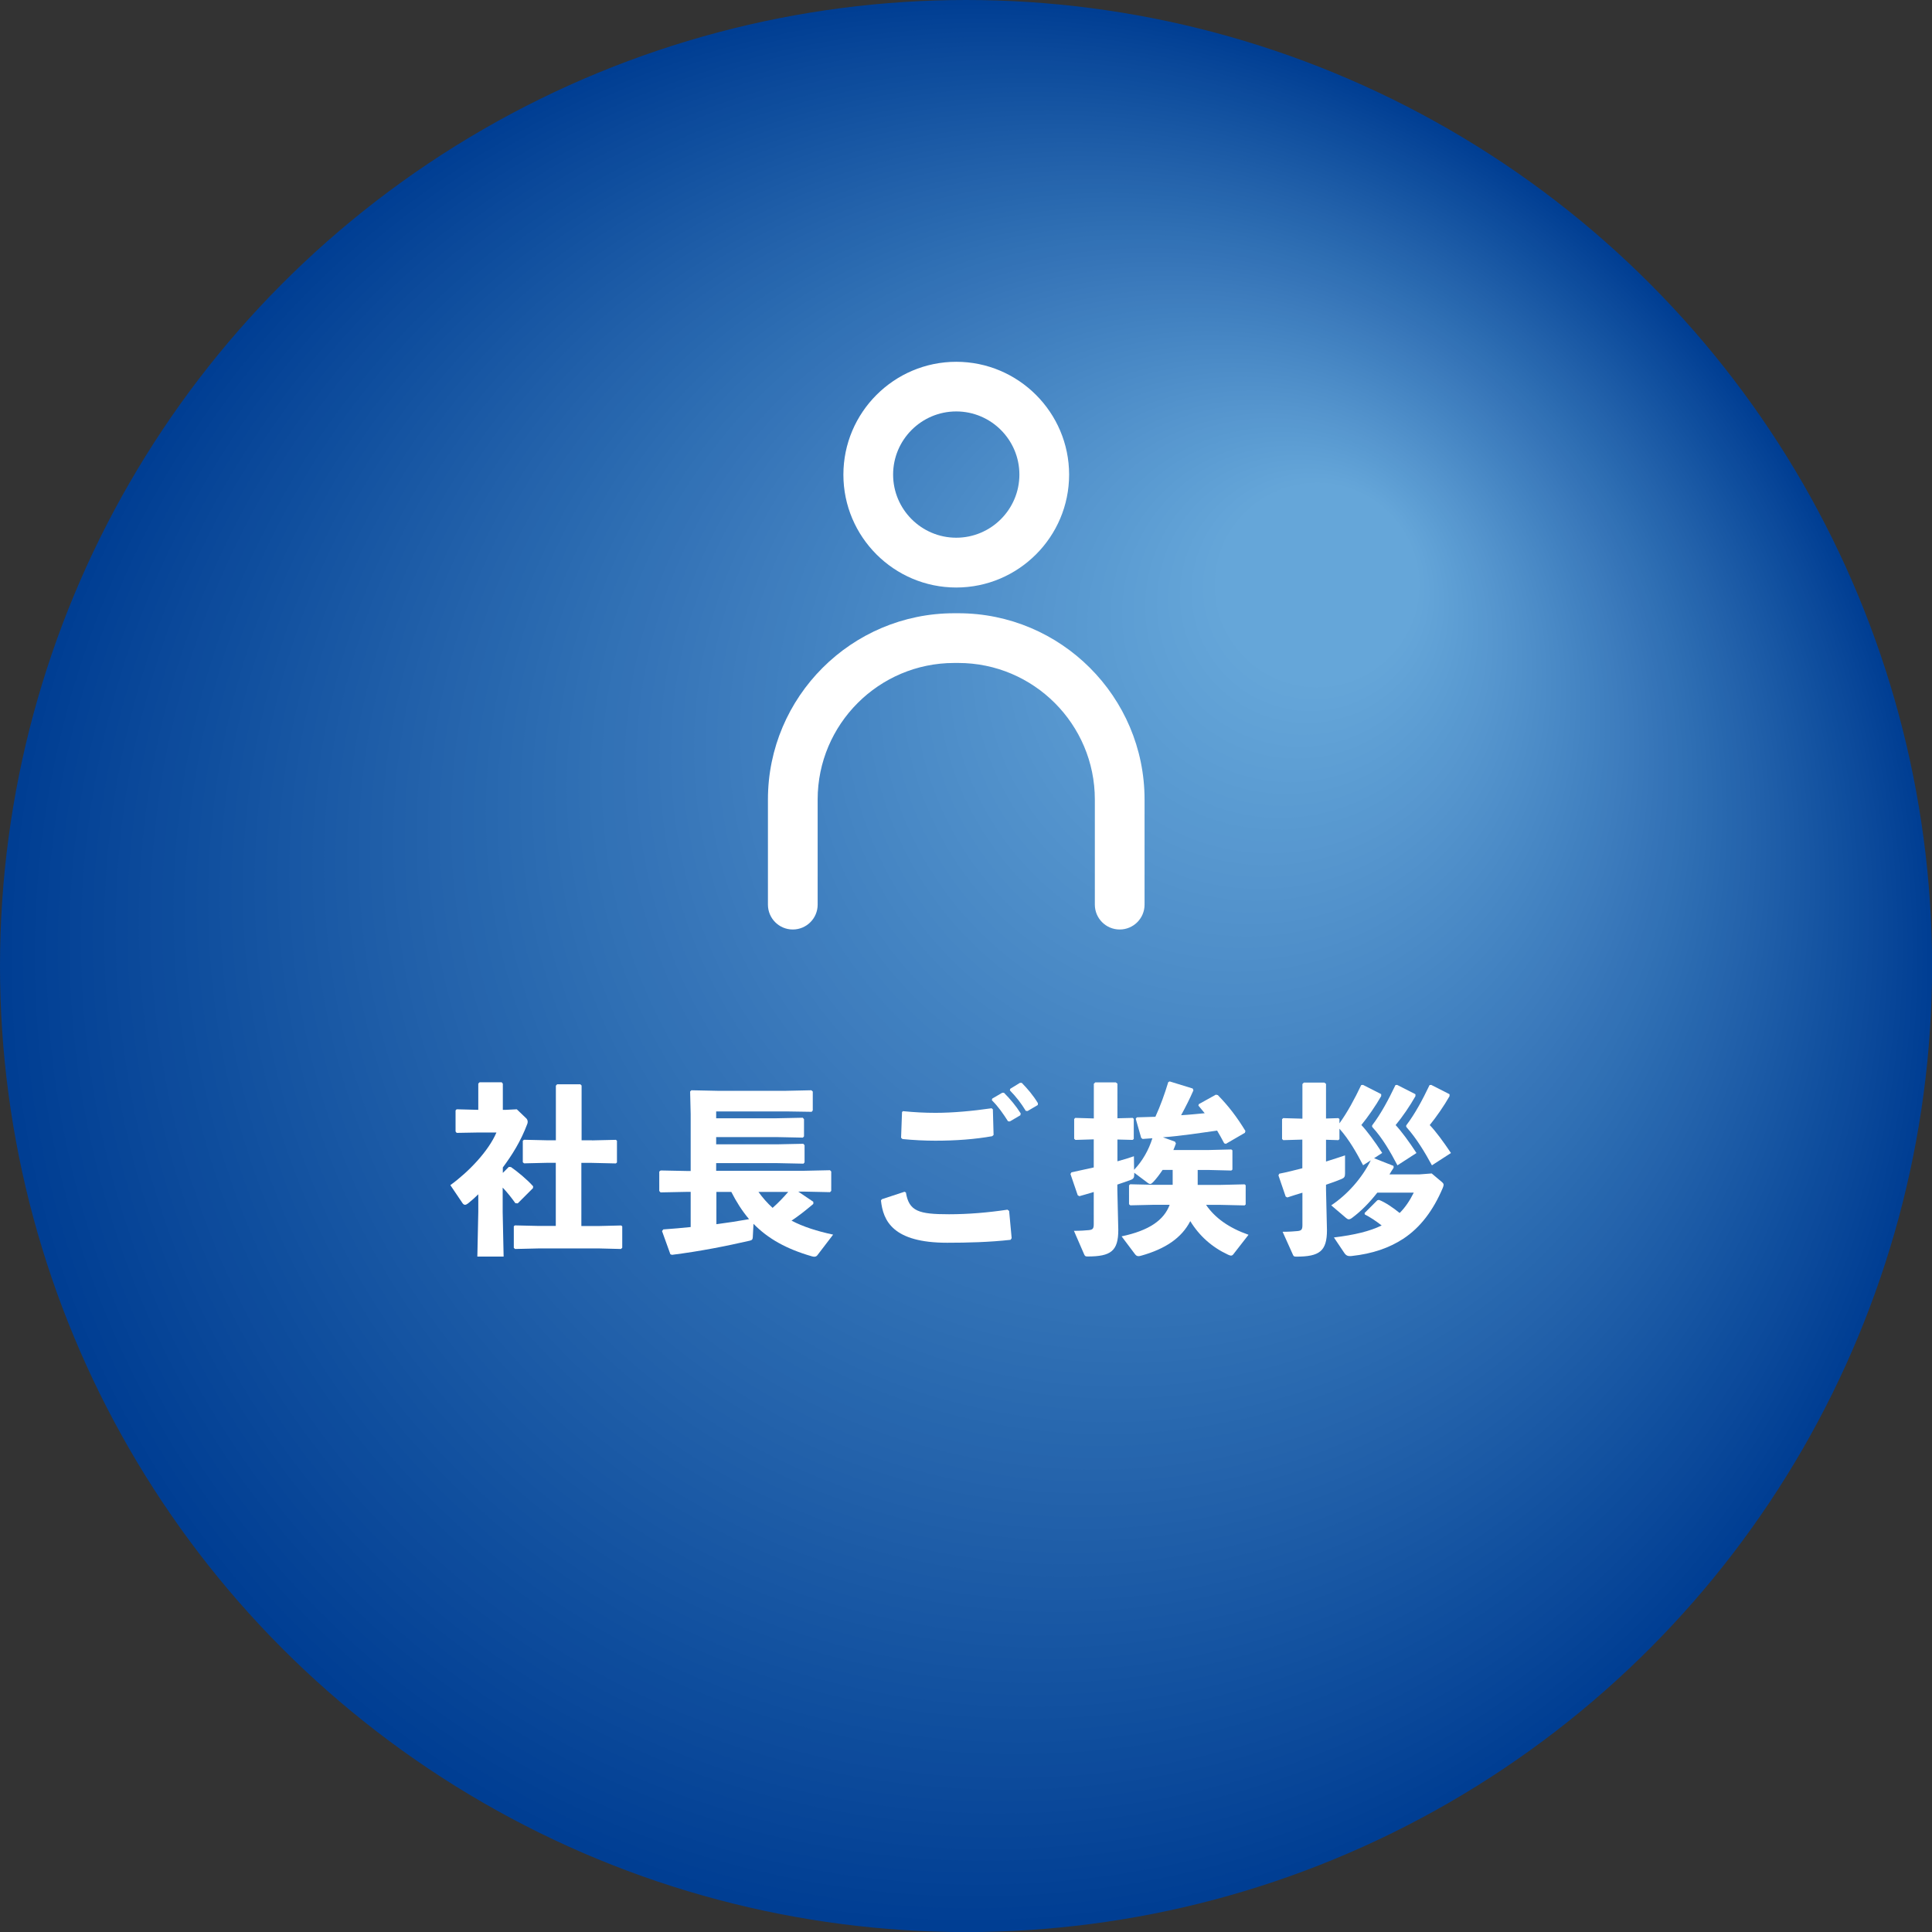 <?xml version="1.0" encoding="UTF-8"?><svg id="_レイヤー_2" xmlns="http://www.w3.org/2000/svg" viewBox="0 0 244.79 244.79"><rect x="0" y="0" width="244.79" height="244.79" fill="#333333" stroke="none"/><defs><style>.cls-1{fill:#034195;}.cls-2{fill:#003e93;}.cls-3{fill:#024094;}.cls-4{fill:#054396;}.cls-5{fill:#044296;}.cls-6{fill:#013f94;}.cls-7{fill:#fff;}.cls-8{fill:#64a5d8;}.cls-9{fill:#65a6d9;}.cls-10{fill:#3272b6;}.cls-11{fill:#3171b5;}.cls-12{fill:#2f6fb4;}.cls-13{fill:#1453a1;}.cls-14{fill:#1251a0;}.cls-15{fill:#1352a0;}.cls-16{fill:#1655a2;}.cls-17{fill:#1554a2;}.cls-18{fill:#2463ac;}.cls-19{fill:#2362ab;}.cls-20{fill:#1e5da8;}.cls-21{fill:#1d5ca7;}.cls-22{fill:#2160aa;}.cls-23{fill:#205fa9;}.cls-24{fill:#1f5ea8;}.cls-25{fill:#0b499a;}.cls-26{fill:#0a489a;}.cls-27{fill:#2261aa;}.cls-28{fill:#4181c0;}.cls-29{fill:#4282c1;}.cls-30{fill:#3f7fbf;}.cls-31{fill:#3f7ebe;}.cls-32{fill:#4080c0;}.cls-33{fill:#11509f;}.cls-34{fill:#064497;}.cls-35{fill:#084698;}.cls-36{fill:#074598;}.cls-37{fill:#0c4a9b;}.cls-38{fill:#104f9e;}.cls-39{fill:#0f4e9e;}.cls-40{fill:#1c5ba6;}.cls-41{fill:#0e4d9d;}.cls-42{fill:#1b5aa6;}.cls-43{fill:#3574b8;}.cls-44{fill:#3675b8;}.cls-45{fill:#4383c2;}.cls-46{fill:#4484c2;}.cls-47{fill:#1857a4;}.cls-48{fill:#1756a3;}.cls-49{fill:#094799;}.cls-50{fill:#3d7cbd;}.cls-51{fill:#3e7dbe;}.cls-52{fill:#0d4c9c;}.cls-53{fill:#0d4b9c;}.cls-54{fill:#1a59a5;}.cls-55{fill:#1958a4;}.cls-56{fill:#4888c5;}.cls-57{fill:#5393cc;}.cls-58{fill:#4585c3;}.cls-59{fill:#4686c4;}.cls-60{fill:#5292cc;}.cls-61{fill:#63a4d8;}.cls-62{fill:#5494cd;}.cls-63{fill:#61a2d6;}.cls-64{fill:#5a9bd2;}.cls-65{fill:#2868af;}.cls-66{fill:#5898d0;}.cls-67{fill:#5899d0;}.cls-68{fill:#2a6ab0;}.cls-69{fill:#2b6bb1;}.cls-70{fill:#5595ce;}.cls-71{fill:#62a3d7;}.cls-72{fill:#2969b0;}.cls-73{fill:#4787c4;}.cls-74{fill:#2c6cb2;}.cls-75{fill:#5b9cd2;}.cls-76{fill:#3776b9;}.cls-77{fill:#2564ac;}.cls-78{fill:#3473b7;}.cls-79{fill:#3978ba;}.cls-80{fill:#3a79bb;}.cls-81{fill:#3c7bbc;}.cls-82{fill:#2d6db2;}.cls-83{fill:#3372b6;}.cls-84{fill:#599ad1;}.cls-85{fill:#3877ba;}.cls-86{fill:#5797cf;}.cls-87{fill:#5696ce;}.cls-88{fill:#3b7abc;}.cls-89{fill:#2e6eb3;}.cls-90{fill:#4b8bc7;}.cls-91{fill:#60a1d6;}.cls-92{fill:#4989c6;}.cls-93{fill:#5fa0d5;}.cls-94{fill:#5e9fd4;}.cls-95{fill:#5c9dd3;}.cls-96{fill:#4a8ac6;}.cls-97{fill:#5d9ed4;}.cls-98{fill:#5191cb;}.cls-99{fill:#4f8fca;}.cls-100{fill:#4e8ec9;}.cls-101{fill:#3070b4;}.cls-102{fill:#2665ad;}.cls-103{fill:#2666ae;}.cls-104{fill:#2767ae;}.cls-105{fill:#4c8cc8;}.cls-106{fill:#4d8dc8;}.cls-107{fill:#5090ca;}</style></defs><g id="_テキスト"><g><circle class="cls-2" cx="122.4" cy="122.4" r="122.4"/><circle class="cls-6" cx="122.82" cy="121.94" r="121.35"/><circle class="cls-3" cx="123.24" cy="121.48" r="120.31"/><circle class="cls-1" cx="123.67" cy="121.02" r="119.27"/><circle class="cls-5" cx="124.09" cy="120.56" r="118.23"/><circle class="cls-4" cx="124.51" cy="120.1" r="117.19"/><circle class="cls-34" cx="124.94" cy="119.64" r="116.14"/><circle class="cls-36" cx="125.36" cy="119.18" r="115.1"/><circle class="cls-35" cx="125.79" cy="118.72" r="114.06"/><circle class="cls-49" cx="126.21" cy="118.26" r="113.02"/><circle class="cls-26" cx="126.63" cy="117.8" r="111.98"/><circle class="cls-25" cx="127.06" cy="117.34" r="110.93"/><circle class="cls-37" cx="127.48" cy="116.88" r="109.89"/><circle class="cls-53" cx="127.9" cy="116.42" r="108.85"/><circle class="cls-52" cx="128.33" cy="115.96" r="107.81"/><circle class="cls-41" cx="128.75" cy="115.5" r="106.77"/><circle class="cls-39" cx="129.17" cy="115.04" r="105.72"/><circle class="cls-38" cx="129.6" cy="114.58" r="104.68"/><circle class="cls-33" cx="130.02" cy="114.12" r="103.64"/><circle class="cls-14" cx="130.45" cy="113.66" r="102.6"/><circle class="cls-15" cx="130.87" cy="113.2" r="101.56"/><circle class="cls-13" cx="131.29" cy="112.74" r="100.51"/><circle class="cls-17" cx="131.72" cy="112.28" r="99.47"/><circle class="cls-16" cx="132.14" cy="111.82" r="98.43"/><circle class="cls-48" cx="132.56" cy="111.36" r="97.39"/><circle class="cls-47" cx="132.99" cy="110.9" r="96.35"/><circle class="cls-55" cx="133.41" cy="110.44" r="95.3"/><circle class="cls-54" cx="133.84" cy="109.98" r="94.26"/><circle class="cls-42" cx="134.26" cy="109.52" r="93.22"/><circle class="cls-40" cx="134.68" cy="109.06" r="92.18"/><circle class="cls-21" cx="135.11" cy="108.6" r="91.14"/><circle class="cls-20" cx="135.53" cy="108.14" r="90.09"/><circle class="cls-24" cx="135.95" cy="107.68" r="89.05"/><circle class="cls-23" cx="136.38" cy="107.22" r="88.01"/><circle class="cls-22" cx="136.8" cy="106.76" r="86.97"/><circle class="cls-27" cx="137.23" cy="106.3" r="85.93"/><circle class="cls-19" cx="137.65" cy="105.84" r="84.88"/><circle class="cls-18" cx="138.07" cy="105.38" r="83.84"/><circle class="cls-77" cx="138.5" cy="104.92" r="82.8"/><circle class="cls-102" cx="138.92" cy="104.46" r="81.76"/><circle class="cls-103" cx="139.34" cy="104" r="80.72"/><circle class="cls-104" cx="139.77" cy="103.54" r="79.67"/><circle class="cls-65" cx="140.19" cy="103.08" r="78.63"/><circle class="cls-72" cx="140.61" cy="102.62" r="77.59"/><circle class="cls-68" cx="141.04" cy="102.16" r="76.55"/><circle class="cls-69" cx="141.46" cy="101.7" r="75.51"/><circle class="cls-74" cx="141.89" cy="101.24" r="74.46"/><circle class="cls-82" cx="142.31" cy="100.78" r="73.42"/><circle class="cls-89" cx="142.73" cy="100.32" r="72.38"/><circle class="cls-12" cx="143.16" cy="99.86" r="71.34"/><circle class="cls-101" cx="143.58" cy="99.4" r="70.3"/><circle class="cls-11" cx="144" cy="98.95" r="69.25"/><circle class="cls-10" cx="144.43" cy="98.49" r="68.21"/><circle class="cls-83" cx="144.85" cy="98.03" r="67.17"/><circle class="cls-78" cx="145.28" cy="97.57" r="66.13"/><circle class="cls-43" cx="145.7" cy="97.11" r="65.09"/><circle class="cls-44" cx="146.12" cy="96.65" r="64.04"/><circle class="cls-76" cx="146.55" cy="96.19" r="63"/><circle class="cls-85" cx="146.97" cy="95.73" r="61.96"/><circle class="cls-79" cx="147.39" cy="95.27" r="60.92"/><circle class="cls-80" cx="147.82" cy="94.81" r="59.88"/><circle class="cls-88" cx="148.24" cy="94.35" r="58.83"/><circle class="cls-81" cx="148.66" cy="93.89" r="57.79"/><circle class="cls-50" cx="149.09" cy="93.43" r="56.75"/><circle class="cls-51" cx="149.51" cy="92.97" r="55.71"/><circle class="cls-31" cx="149.94" cy="92.51" r="54.66"/><circle class="cls-30" cx="150.36" cy="92.05" r="53.62"/><circle class="cls-32" cx="150.78" cy="91.59" r="52.58"/><circle class="cls-28" cx="151.21" cy="91.13" r="51.54"/><circle class="cls-29" cx="151.63" cy="90.67" r="50.5"/><circle class="cls-45" cx="152.05" cy="90.21" r="49.45"/><circle class="cls-46" cx="152.48" cy="89.75" r="48.41"/><circle class="cls-58" cx="152.9" cy="89.29" r="47.37"/><circle class="cls-59" cx="153.33" cy="88.83" r="46.33"/><circle class="cls-73" cx="153.75" cy="88.37" r="45.29"/><circle class="cls-56" cx="154.17" cy="87.91" r="44.24"/><circle class="cls-92" cx="154.6" cy="87.45" r="43.2"/><circle class="cls-96" cx="155.02" cy="86.99" r="42.16"/><circle class="cls-90" cx="155.44" cy="86.53" r="41.12"/><circle class="cls-105" cx="155.87" cy="86.07" r="40.08"/><circle class="cls-106" cx="156.29" cy="85.61" r="39.03"/><circle class="cls-100" cx="156.72" cy="85.15" r="37.99"/><circle class="cls-99" cx="157.14" cy="84.69" r="36.95"/><circle class="cls-107" cx="157.56" cy="84.23" r="35.91"/><circle class="cls-98" cx="157.99" cy="83.77" r="34.87"/><circle class="cls-60" cx="158.41" cy="83.31" r="33.82"/><circle class="cls-57" cx="158.83" cy="82.85" r="32.78"/><circle class="cls-62" cx="159.26" cy="82.39" r="31.74"/><circle class="cls-70" cx="159.68" cy="81.93" r="30.7"/><circle class="cls-87" cx="160.1" cy="81.47" r="29.66"/><circle class="cls-86" cx="160.53" cy="81.01" r="28.61"/><circle class="cls-66" cx="160.95" cy="80.55" r="27.57"/><circle class="cls-67" cx="161.38" cy="80.09" r="26.53"/><circle class="cls-84" cx="161.8" cy="79.63" r="25.49"/><circle class="cls-64" cx="162.22" cy="79.17" r="24.45"/><circle class="cls-75" cx="162.65" cy="78.71" r="23.4"/><circle class="cls-95" cx="163.07" cy="78.25" r="22.36"/><circle class="cls-97" cx="163.49" cy="77.79" r="21.32"/><circle class="cls-94" cx="163.92" cy="77.33" r="20.28"/><circle class="cls-93" cx="164.34" cy="76.87" r="19.24"/><circle class="cls-91" cx="164.77" cy="76.41" r="18.19"/><circle class="cls-63" cx="165.19" cy="75.95" r="17.15"/><circle class="cls-71" cx="165.61" cy="75.49" r="16.11"/><circle class="cls-61" cx="166.04" cy="75.03" r="15.07"/><circle class="cls-8" cx="166.46" cy="74.57" r="14.03"/><circle class="cls-9" cx="166.88" cy="74.12" r="12.98"/></g><g><path class="cls-7" d="m64.46,147.85l.28.02c.8.55,2.09,1.61,2.81,2.44l-.02.23-1.93,1.93-.3-.02c-.44-.62-.99-1.33-1.61-1.98v3.08l.12,5.66h-3.33l.12-5.66v-2.23c-.41.41-.85.8-1.29,1.15-.16.12-.28.18-.39.18s-.23-.07-.32-.21l-1.54-2.28c2.32-1.68,4.83-4.3,5.84-6.67h-2.23l-2.81.05-.14-.18v-2.67l.14-.14,2.74.07v-3.33l.16-.16h2.81l.14.18v3.31h.37l1.4-.07,1.22,1.17c.07.07.16.23.16.41,0,.12-.02.21-.07.32-.8,2.14-1.93,3.93-3.08,5.47v.69l.78-.78Zm10.53-3.36l3.04-.07.14.11v2.76l-.14.12-3.04-.07h-1.33v8h2.23l2.81-.07.14.11v2.71l-.16.16-2.78-.07h-7.63l-3.01.07-.16-.14v-2.74l.14-.11,3.04.07h2.14v-8h-1.01l-3.01.07-.16-.14v-2.71l.14-.14,3.04.07h1.01v-6.92l.16-.18h2.94l.16.16v6.94h1.33Z"/><path class="cls-7" d="m103.05,152.54c-1.03.87-1.86,1.52-2.76,2.12,1.49.78,3.22,1.33,5.27,1.77l-1.95,2.55c-.11.16-.23.25-.44.25-.09,0-.18-.02-.3-.05-3.2-.92-5.56-2.23-7.4-4.12l-.09,1.7c-.02.25-.07.37-.39.44-2.94.67-6.19,1.33-9.84,1.79l-.21-.07-1.06-2.94.16-.21c1.22-.09,2.37-.18,3.47-.3v-4.46h-.35l-3.47.07-.16-.18v-2.46l.18-.14,3.45.07h.35v-7.22l-.07-2.85.16-.16,3.36.07h8.6l3.24-.07.18.16v2.39l-.14.18-3.22-.05h-8.88v.87h7.59l3.38-.07.16.18v2.18l-.14.16-3.4-.07h-7.59v.92h7.66l3.38-.07.16.18v2.18l-.14.16-3.4-.07h-7.66v.97h11.18l3.24-.07.16.16v2.46l-.16.16-3.24-.07h-.78l1.91,1.29v.23Zm-12.28-1.52v4.09c1.38-.18,2.76-.39,4.14-.64-.9-1.06-1.63-2.23-2.25-3.45h-1.89Zm5.33,0c.53.74,1.13,1.42,1.79,2.02.71-.62,1.36-1.31,1.98-2.02h-3.77Z"/><path class="cls-7" d="m111.75,151.94l2.85-.94.18.09c.39,2.39,1.63,2.76,5.47,2.76,2.41,0,4.94-.21,7.4-.58l.21.16.32,3.45-.14.21c-2.69.3-5.47.37-8.03.37-6.88,0-8.12-2.78-8.39-5.36l.12-.16Zm2.69-11.15c1.38.14,2.74.21,4.09.21,2.21,0,4.69-.23,7.11-.58l.16.14.09,3.24-.18.16c-2.18.39-4.62.57-7.2.57-1.29,0-2.78-.07-4.16-.21l-.18-.16.12-3.27.16-.12Zm11.27-1.59l1.27-.74h.23c.78.78,1.52,1.66,2.12,2.62l-.05.23-1.33.78-.23-.02c-.64-.99-1.2-1.82-2.05-2.67l.05-.21Zm2.28-1.24l1.24-.76h.23c.78.8,1.45,1.59,2.05,2.58l-.02.23-1.29.76-.23-.02c-.62-1.01-1.17-1.72-2.02-2.6l.05-.18Z"/><path class="cls-7" d="m147.3,148.24c-.39.58-.78,1.1-1.2,1.54-.16.16-.25.23-.37.23-.09,0-.21-.05-.34-.16l-1.68-1.26v.21c0,.41-.09.58-.48.71-.48.18-1.03.37-1.66.58v.62l.12,5.13c0,2.67-.94,3.36-3.89,3.36-.28,0-.34-.05-.44-.28l-1.29-2.97c.85,0,1.47-.05,1.89-.09.48-.05.62-.18.62-.74v-4.09c-.62.18-1.22.37-1.82.53l-.21-.12-.92-2.69.12-.21c.97-.21,1.91-.41,2.83-.62v-3.56l-2.32.07-.16-.14v-2.51l.14-.14,2.35.07v-4.39l.18-.18h2.6l.21.16v4.39l1.93-.05.14.12v2.55l-.14.12-1.93-.05v2.76c.76-.21,1.45-.41,2.09-.64l.02,1.72c1.08-1.13,1.86-2.53,2.32-4-.41.02-.83.07-1.24.09l-.18-.14-.69-2.42.14-.18c.81-.02,1.59-.05,2.35-.07.64-1.4,1.17-2.87,1.63-4.39l.18-.09,2.92.9.09.23c-.48,1.1-1.01,2.14-1.56,3.15.99-.05,2-.16,2.99-.25-.25-.3-.53-.64-.8-.97l.05-.18,2.16-1.2.25.05c1.38,1.42,2.39,2.74,3.5,4.55l-.07.23-2.41,1.4-.21-.07c-.3-.58-.6-1.1-.9-1.61-1.08.14-2.16.32-3.27.46-1.2.16-2.39.3-3.59.39l1.52.55.12.23c-.09.28-.21.55-.32.83h4.53l2.81-.07.14.11v2.44l-.14.12-2.81-.07h-1.45v1.89h2.9l3.04-.07.14.11v2.44l-.14.12-3.04-.07h-1.84c1.13,1.66,2.9,2.92,5.38,3.79l-1.86,2.39c-.11.16-.21.25-.37.25-.09,0-.21-.05-.37-.12-2.02-.94-3.63-2.37-4.78-4.25-1.1,2.14-3.17,3.52-6.19,4.37-.16.05-.28.07-.37.07-.21,0-.32-.09-.48-.3l-1.66-2.21c3.5-.74,5.36-2.05,6.09-4h-1.98l-3.01.07-.16-.14v-2.39l.14-.14,3.04.07h2.35v-1.89h-1.26Z"/><path class="cls-7" d="m172.72,147.66c-.83-1.59-1.79-3.29-3.01-4.65v1.33l-.14.12-1.56-.05v2.76c.9-.28,1.72-.55,2.41-.78v2.3c0,.41-.09.55-.48.71-.55.23-1.2.46-1.93.71v.62l.12,5.13c0,2.67-.94,3.36-3.89,3.36-.28,0-.35-.05-.44-.28l-1.29-2.87c.85,0,1.47-.05,1.89-.09.48-.05.62-.18.62-.74v-4.12c-.62.18-1.26.39-1.91.6l-.21-.11-.92-2.69.11-.21c.94-.18,1.95-.44,2.92-.69v-3.63l-2.41.07-.16-.14v-2.51l.14-.14,2.44.07v-4.39l.18-.18h2.6l.21.16v4.39l1.56-.05.14.11v.55c1.01-1.4,1.91-3.06,2.76-4.85l.23-.02,2.3,1.17v.25c-.69,1.22-1.7,2.67-2.51,3.66.71.76,1.7,2.09,2.64,3.54l-1.03.67,2.46.97.02.23c-.18.28-.37.57-.53.85h3.79l1.56-.12,1.26,1.06c.16.14.25.23.25.39,0,.09-.05.23-.11.39-1.2,2.83-2.83,5.01-5.01,6.44-1.77,1.15-3.86,1.89-6.53,2.18-.48.05-.69-.05-.92-.37l-1.33-1.98c2.62-.32,4.53-.78,6.05-1.52-.67-.53-1.47-1.06-2.14-1.4l-.02-.18,1.61-1.61.21-.05c.83.32,1.82,1.01,2.62,1.66.69-.69,1.26-1.52,1.79-2.58h-4.62c-.99,1.26-2.02,2.32-3.2,3.2-.16.12-.3.18-.41.18s-.21-.05-.34-.16l-1.89-1.61c2.07-1.38,3.91-3.47,5.01-5.7l-.97.62Zm4.32-10.19l2.3,1.17v.25c-.69,1.22-1.68,2.67-2.51,3.66.71.76,1.7,2.09,2.64,3.54l-2.41,1.56c-.87-1.66-1.89-3.45-3.17-4.83-.02-.05-.05-.09-.05-.14s.02-.09.05-.14c1.08-1.43,2.02-3.17,2.92-5.06l.23-.02Zm4.32,0l2.3,1.17v.25c-.69,1.22-1.7,2.67-2.51,3.66.74.76,1.72,2.09,2.69,3.54l-2.41,1.56c-.9-1.66-1.95-3.4-3.22-4.83-.02-.05-.05-.09-.05-.14s.02-.09.05-.14c1.08-1.43,2.02-3.17,2.92-5.06l.23-.02Z"/></g><g id="_レイヤー_2-2"><g id="icon_data"><path class="cls-7" d="m121.16,74.44c-7.89,0-14.3-6.42-14.3-14.3s6.42-14.3,14.3-14.3,14.3,6.42,14.3,14.3-6.42,14.3-14.3,14.3Zm0-22.31c-4.41,0-8,3.59-8,8s3.59,8,8,8,8-3.59,8-8-3.59-8-8-8Z"/><path class="cls-7" d="m141.87,117.77c-1.74,0-3.15-1.41-3.15-3.15v-13.32c0-9.54-7.76-17.3-17.3-17.3h-.52c-9.54,0-17.3,7.76-17.3,17.3v13.32c0,1.74-1.41,3.15-3.15,3.15s-3.15-1.41-3.15-3.15v-13.32c0-13.01,10.59-23.6,23.6-23.6h.52c13.01,0,23.6,10.59,23.6,23.6v13.32c0,1.74-1.41,3.15-3.15,3.15Z"/></g></g></g></svg>